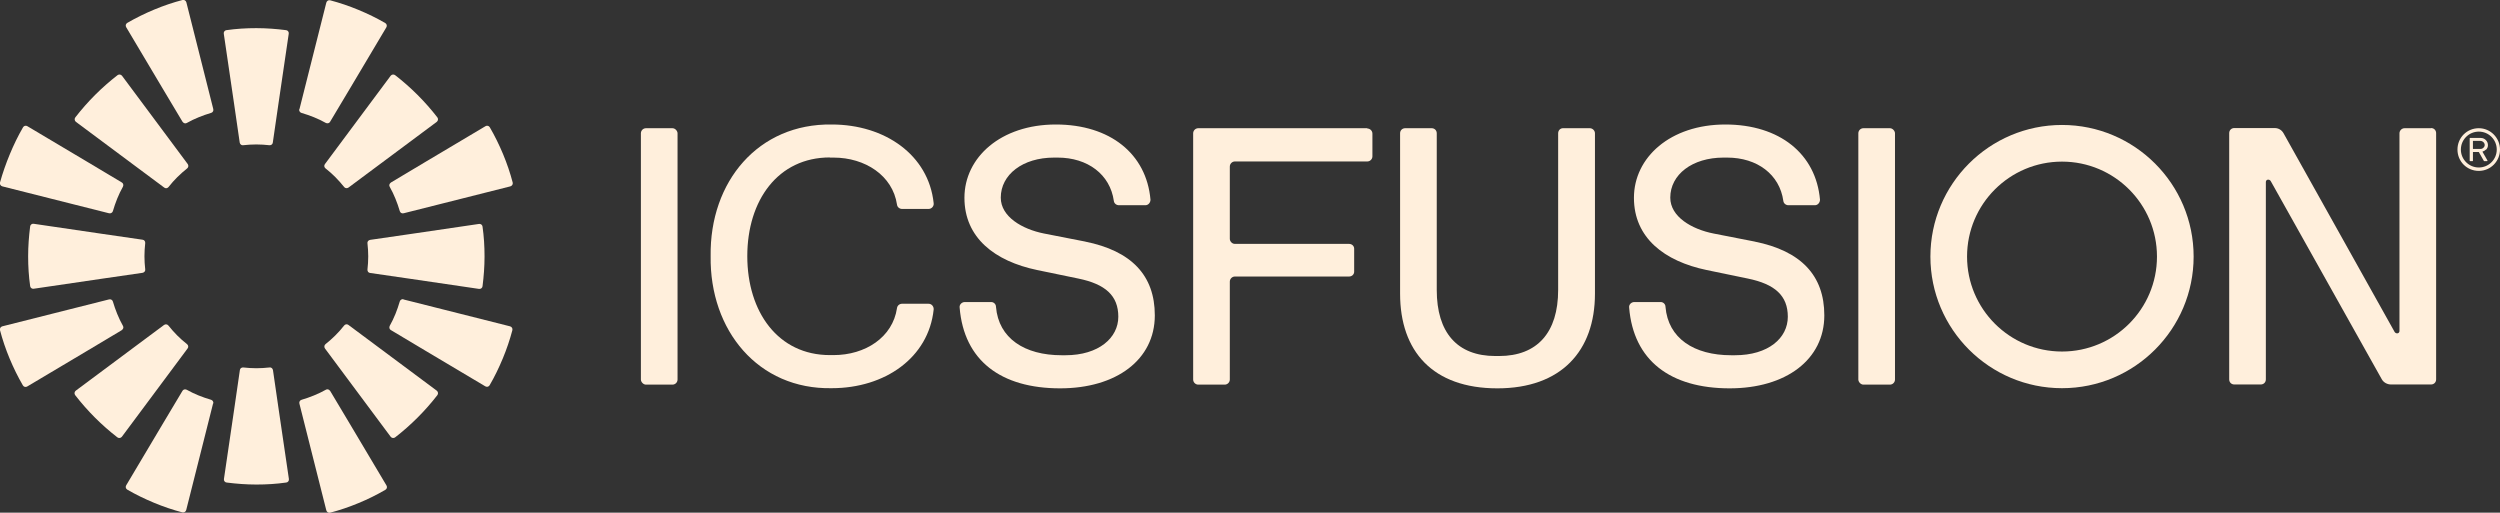 <?xml version="1.0" encoding="UTF-8"?>
<svg id="uuid-6f1ca222-80d2-4d00-830e-40371dc2d645" data-name="Layer 2" xmlns="http://www.w3.org/2000/svg" viewBox="0 0 161.65 33.15">
  <rect x="0" y="0" width="161.65" height="33.15" fill="#333333" stroke="none"/>
  <defs>
    <style>
      .uuid-ac8a9924-2469-4f1e-8c39-5cc48830481c {
        fill: #ffefdc;
      }
    </style>
  </defs>
  <g id="uuid-1b7344d3-4e51-4850-8054-284318faf074" data-name="Layer 1">
    <g>
      <g>
        <g>
          <path class="uuid-ac8a9924-2469-4f1e-8c39-5cc48830481c" d="M19.35,7.05c-.03.11.04.22.14.25.27.08.54.17.81.28s.52.23.77.37c.1.05.22.02.27-.07l1.32-2.21,2.32-3.9c.06-.1.03-.22-.07-.28-.55-.32-1.13-.6-1.73-.85s-1.22-.46-1.83-.62c-.11-.03-.22.04-.25.15l-1.11,4.4-.63,2.5Z"/>
          <path class="uuid-ac8a9924-2469-4f1e-8c39-5cc48830481c" d="M25.27,11.81c-.09.06-.13.18-.07.27.14.25.26.5.37.77s.2.53.28.8c.03.11.14.17.25.14l2.5-.63,4.4-1.11c.11-.03.18-.14.15-.25-.16-.61-.37-1.23-.62-1.83s-.54-1.19-.86-1.74c-.06-.1-.18-.13-.28-.07l-3.9,2.32-2.21,1.32Z"/>
          <path class="uuid-ac8a9924-2469-4f1e-8c39-5cc48830481c" d="M26.1,19.35c-.11-.03-.22.04-.25.14-.08.27-.17.54-.28.81s-.23.52-.37.77c-.05.1-.02.22.07.27l2.21,1.32,3.9,2.32c.1.06.22.03.28-.07.32-.55.6-1.13.85-1.73s.46-1.22.62-1.83c.03-.11-.04-.22-.15-.25l-4.4-1.11-2.5-.63Z"/>
          <path class="uuid-ac8a9924-2469-4f1e-8c39-5cc48830481c" d="M21.34,25.27c-.06-.09-.18-.13-.27-.07-.25.14-.5.26-.77.37s-.53.2-.8.28c-.11.03-.17.14-.14.25l.63,2.5,1.11,4.4c.03.11.14.18.25.15.61-.16,1.23-.37,1.83-.62.61-.25,1.19-.54,1.74-.86.1-.06.13-.18.07-.28l-2.32-3.9-1.32-2.21Z"/>
          <path class="uuid-ac8a9924-2469-4f1e-8c39-5cc48830481c" d="M13.79,26.1c.03-.11-.04-.22-.14-.25-.27-.08-.54-.17-.81-.28s-.52-.23-.77-.37c-.1-.05-.22-.02-.27.07l-1.32,2.21-2.32,3.9c-.06.1-.03.22.07.28.55.32,1.13.6,1.73.85s1.22.46,1.83.62c.11.03.22-.04.25-.15l1.11-4.4.63-2.5Z"/>
          <path class="uuid-ac8a9924-2469-4f1e-8c39-5cc48830481c" d="M7.88,21.34c.09-.06.13-.18.07-.27-.14-.25-.26-.5-.37-.77s-.2-.53-.28-.8c-.03-.11-.14-.17-.25-.14l-2.5.63L.15,21.1c-.11.03-.18.14-.15.25.16.61.37,1.23.62,1.83s.54,1.19.86,1.74c.06.1.18.13.28.07l3.9-2.32,2.21-1.32Z"/>
          <path class="uuid-ac8a9924-2469-4f1e-8c39-5cc48830481c" d="M7.05,13.79c.11.03.22-.04.25-.14.08-.27.17-.54.28-.81s.23-.52.37-.77c.05-.1.02-.22-.07-.27l-2.21-1.32-3.9-2.32c-.1-.06-.22-.03-.28.07-.32.55-.6,1.13-.85,1.73S.17,11.19,0,11.8c-.03.11.04.22.15.25l4.4,1.11,2.5.63Z"/>
          <path class="uuid-ac8a9924-2469-4f1e-8c39-5cc48830481c" d="M11.81,7.88c.06.09.18.13.27.07.25-.14.5-.26.77-.37s.53-.2.8-.28c.11-.03.17-.14.14-.25l-.63-2.5L12.05.15c-.03-.11-.14-.18-.25-.15-.61.16-1.23.37-1.83.62s-1.19.54-1.74.86c-.1.06-.13.18-.07.28l2.32,3.9,1.32,2.21Z"/>
        </g>
        <g>
          <path class="uuid-ac8a9924-2469-4f1e-8c39-5cc48830481c" d="M15.5,9.22c.02.11.12.19.22.17.28-.03.56-.05.85-.05s.57.02.85.05c.11.01.21-.06.22-.17l.37-2.55.66-4.49c.02-.11-.06-.22-.17-.23-.63-.08-1.27-.13-1.93-.13s-1.3.04-1.93.13c-.11.01-.19.12-.17.23l.66,4.49.37,2.55Z"/>
          <path class="uuid-ac8a9924-2469-4f1e-8c39-5cc48830481c" d="M21.01,10.61c-.07.09-.05.21.04.28.45.35.85.76,1.2,1.2.07.09.19.1.28.04l2.07-1.54,3.64-2.71c.09-.07.11-.2.04-.29-.79-1.02-1.71-1.94-2.73-2.73-.09-.07-.22-.05-.29.04l-2.71,3.64-1.54,2.07Z"/>
          <path class="uuid-ac8a9924-2469-4f1e-8c39-5cc48830481c" d="M23.93,17.65l2.55.37,4.49.66c.11.02.22-.06.23-.17.08-.63.13-1.27.13-1.93s-.04-1.3-.13-1.93c-.01-.11-.12-.19-.23-.17l-4.49.66-2.55.37c-.11.02-.19.12-.17.22.03.28.05.56.05.85s-.02.57-.05.85c-.01.11.06.21.17.22Z"/>
          <path class="uuid-ac8a9924-2469-4f1e-8c39-5cc48830481c" d="M28.24,25.26l-3.64-2.71-2.07-1.54c-.09-.07-.21-.05-.28.04-.35.45-.76.85-1.2,1.2-.09.07-.1.19-.04.28l1.54,2.07,2.71,3.64c.07.09.2.11.29.04,1.02-.79,1.94-1.71,2.73-2.73.07-.09.05-.22-.04-.29Z"/>
          <path class="uuid-ac8a9924-2469-4f1e-8c39-5cc48830481c" d="M18.02,26.48l-.37-2.55c-.02-.11-.12-.19-.22-.17-.28.03-.56.05-.85.05s-.57-.02-.85-.05c-.11-.01-.21.06-.22.17l-.37,2.55-.66,4.49c-.02.11.06.22.17.23.63.08,1.27.13,1.93.13s1.3-.04,1.93-.13c.11-.01.19-.12.17-.23l-.66-4.49Z"/>
          <path class="uuid-ac8a9924-2469-4f1e-8c39-5cc48830481c" d="M12.13,22.53c.07-.09.05-.21-.04-.28-.45-.35-.85-.76-1.2-1.2-.07-.09-.19-.1-.28-.04l-2.07,1.54-3.64,2.71c-.09.07-.11.2-.04.29.79,1.02,1.71,1.94,2.73,2.73.09.07.22.05.29-.04l2.71-3.64,1.54-2.07Z"/>
          <path class="uuid-ac8a9924-2469-4f1e-8c39-5cc48830481c" d="M9.22,15.5l-2.55-.37-4.49-.66c-.11-.02-.22.06-.23.17-.08.63-.13,1.27-.13,1.93s.04,1.3.13,1.93c.01.11.12.19.23.17l4.49-.66,2.55-.37c.11-.02.19-.12.17-.22-.03-.28-.05-.56-.05-.85s.02-.57.05-.85c.01-.11-.06-.21-.17-.22Z"/>
          <path class="uuid-ac8a9924-2469-4f1e-8c39-5cc48830481c" d="M4.91,7.88l3.64,2.71,2.07,1.54c.09.07.21.05.28-.04.35-.45.76-.85,1.2-1.2.09-.07.1-.19.04-.28l-1.54-2.07-2.71-3.64c-.07-.09-.2-.11-.29-.04-1.02.79-1.94,1.71-2.73,2.73-.07.09-.05.22.04.29Z"/>
        </g>
      </g>
      <g>
        <path class="uuid-ac8a9924-2469-4f1e-8c39-5cc48830481c" d="M160.28,8.29c-.77,0-1.38.61-1.38,1.38s.61,1.38,1.38,1.38,1.37-.63,1.37-1.38-.61-1.38-1.37-1.38ZM160.28,10.83c-.64,0-1.16-.52-1.16-1.16s.52-1.16,1.16-1.16,1.16.52,1.16,1.16-.52,1.16-1.16,1.16Z"/>
        <path class="uuid-ac8a9924-2469-4f1e-8c39-5cc48830481c" d="M160.74,9.69c.08-.08.13-.18.13-.29.01-.26-.2-.48-.46-.48h-.7s-.02.01-.02.02v1.46s.01.02.02.02h.17s.02-.01.02-.02v-.56s0-.01.01-.01h.36s0,0,.01,0l.33.58s.01.01.02.01h.19s.03-.02.02-.04l-.32-.56s0-.02,0-.02c.08-.02.15-.06.2-.12ZM160.39,9.63h-.48s-.01,0-.01-.01v-.5s0-.01.01-.01h.47c.12,0,.23.08.27.19.03.1,0,.19-.07.25-.05.05-.11.08-.19.08Z"/>
        <rect class="uuid-ac8a9924-2469-4f1e-8c39-5cc48830481c" x="41.44" y="8.29" width="2.37" height="16.58" rx=".33" ry=".33"/>
        <path class="uuid-ac8a9924-2469-4f1e-8c39-5cc48830481c" d="M53.66,10.19h.24c2.04,0,3.82,1.16,4.1,3.04.02.17.17.28.33.28h1.71c.21,0,.36-.19.33-.38-.33-3.11-3.15-5.08-6.59-5.08-4.74-.07-7.9,3.68-7.83,8.51-.07,4.81,3.08,8.63,7.83,8.54,3.44,0,6.26-1.97,6.59-5.08.02-.19-.12-.38-.33-.38h-1.71c-.17,0-.31.12-.33.28-.28,1.9-2.06,3.04-4.1,3.04h-.24c-3.34,0-5.34-2.78-5.34-6.4,0-3.61,1.99-6.38,5.34-6.38Z"/>
        <path class="uuid-ac8a9924-2469-4f1e-8c39-5cc48830481c" d="M70.17,15.62l-2.66-.52c-1.42-.28-2.8-1.09-2.8-2.32,0-1.49,1.42-2.59,3.44-2.59h.24c1.94,0,3.39,1.09,3.63,2.8.02.17.17.28.33.28h1.71c.19,0,.33-.17.33-.36-.26-2.96-2.61-4.86-6.12-4.86-3.56,0-5.91,2.13-5.91,4.74,0,2.59,1.97,4.1,4.7,4.67l2.66.55c1.76.36,2.59,1.11,2.59,2.47s-1.26,2.49-3.42,2.49h-.24c-2.4,0-4.08-1.09-4.25-3.13,0-.17-.14-.31-.31-.31h-1.71c-.19,0-.36.17-.33.36.28,3.42,2.66,5.22,6.5,5.22,3.63,0,6.12-1.85,6.12-4.72,0-2.59-1.52-4.17-4.51-4.77Z"/>
        <path class="uuid-ac8a9924-2469-4f1e-8c39-5cc48830481c" d="M88.41,8.29h-10.93c-.18,0-.33.15-.33.33v15.92c0,.18.15.33.33.33h1.71c.18,0,.33-.15.33-.33v-6.33c0-.17.14-.33.33-.33h7.38c.19,0,.33-.14.33-.31v-1.49c0-.17-.14-.31-.33-.31h-7.38c-.19,0-.33-.17-.33-.33v-4.67c0-.18.15-.33.33-.33h8.56c.18,0,.33-.15.33-.33v-1.47c0-.18-.15-.33-.33-.33Z"/>
        <path class="uuid-ac8a9924-2469-4f1e-8c39-5cc48830481c" d="M102.79,8.29h-1.73c-.17,0-.31.14-.31.33v10.13c0,2.75-1.35,4.27-3.82,4.27h-.24c-2.47,0-3.79-1.52-3.79-4.27v-10.13c0-.19-.14-.33-.33-.33h-1.71c-.19,0-.33.14-.33.33v10.37c0,3.72,2.11,6.12,6.29,6.12,4.13,0,6.31-2.42,6.31-6.12v-10.37c0-.19-.17-.33-.33-.33Z"/>
        <path class="uuid-ac8a9924-2469-4f1e-8c39-5cc48830481c" d="M113.46,15.62l-2.66-.52c-1.42-.28-2.8-1.09-2.8-2.32,0-1.49,1.42-2.59,3.44-2.59h.24c1.94,0,3.39,1.09,3.63,2.8.02.17.17.28.33.28h1.71c.19,0,.33-.17.33-.36-.26-2.96-2.61-4.86-6.12-4.86-3.56,0-5.91,2.13-5.91,4.74,0,2.59,1.97,4.1,4.7,4.67l2.66.55c1.76.36,2.59,1.11,2.59,2.47,0,1.38-1.26,2.49-3.42,2.49h-.24c-2.4,0-4.08-1.09-4.25-3.13,0-.17-.14-.31-.31-.31h-1.71c-.19,0-.36.17-.33.36.28,3.42,2.66,5.22,6.5,5.22,3.63,0,6.12-1.85,6.12-4.72,0-2.59-1.52-4.17-4.51-4.77Z"/>
        <rect class="uuid-ac8a9924-2469-4f1e-8c39-5cc48830481c" x="120.16" y="8.29" width="2.37" height="16.58" rx=".33" ry=".33"/>
        <path class="uuid-ac8a9924-2469-4f1e-8c39-5cc48830481c" d="M133.33,8.08c-4.7,0-8.51,3.82-8.51,8.51,0,4.7,3.82,8.51,8.51,8.51,4.7,0,8.51-3.82,8.51-8.51,0-4.7-3.82-8.51-8.51-8.51ZM133.33,22.73c-3.39,0-6.14-2.75-6.14-6.14,0-3.39,2.75-6.14,6.14-6.14s6.14,2.75,6.14,6.14c0,3.39-2.75,6.14-6.14,6.14Z"/>
        <path class="uuid-ac8a9924-2469-4f1e-8c39-5cc48830481c" d="M157.19,8.29h-1.71c-.17,0-.33.14-.33.33v12.78c0,.17-.21.21-.31.07l-7.19-12.86c-.12-.21-.33-.33-.57-.33h-2.61c-.19,0-.33.14-.33.33v15.92c0,.19.14.33.33.33h1.71c.19,0,.33-.14.33-.33v-12.76c0-.17.21-.21.31-.07l7.19,12.83c.12.21.36.33.59.33h2.59c.19,0,.33-.14.33-.33v-15.92c0-.19-.14-.33-.33-.33Z"/>
      </g>
    </g>
  </g>
</svg>